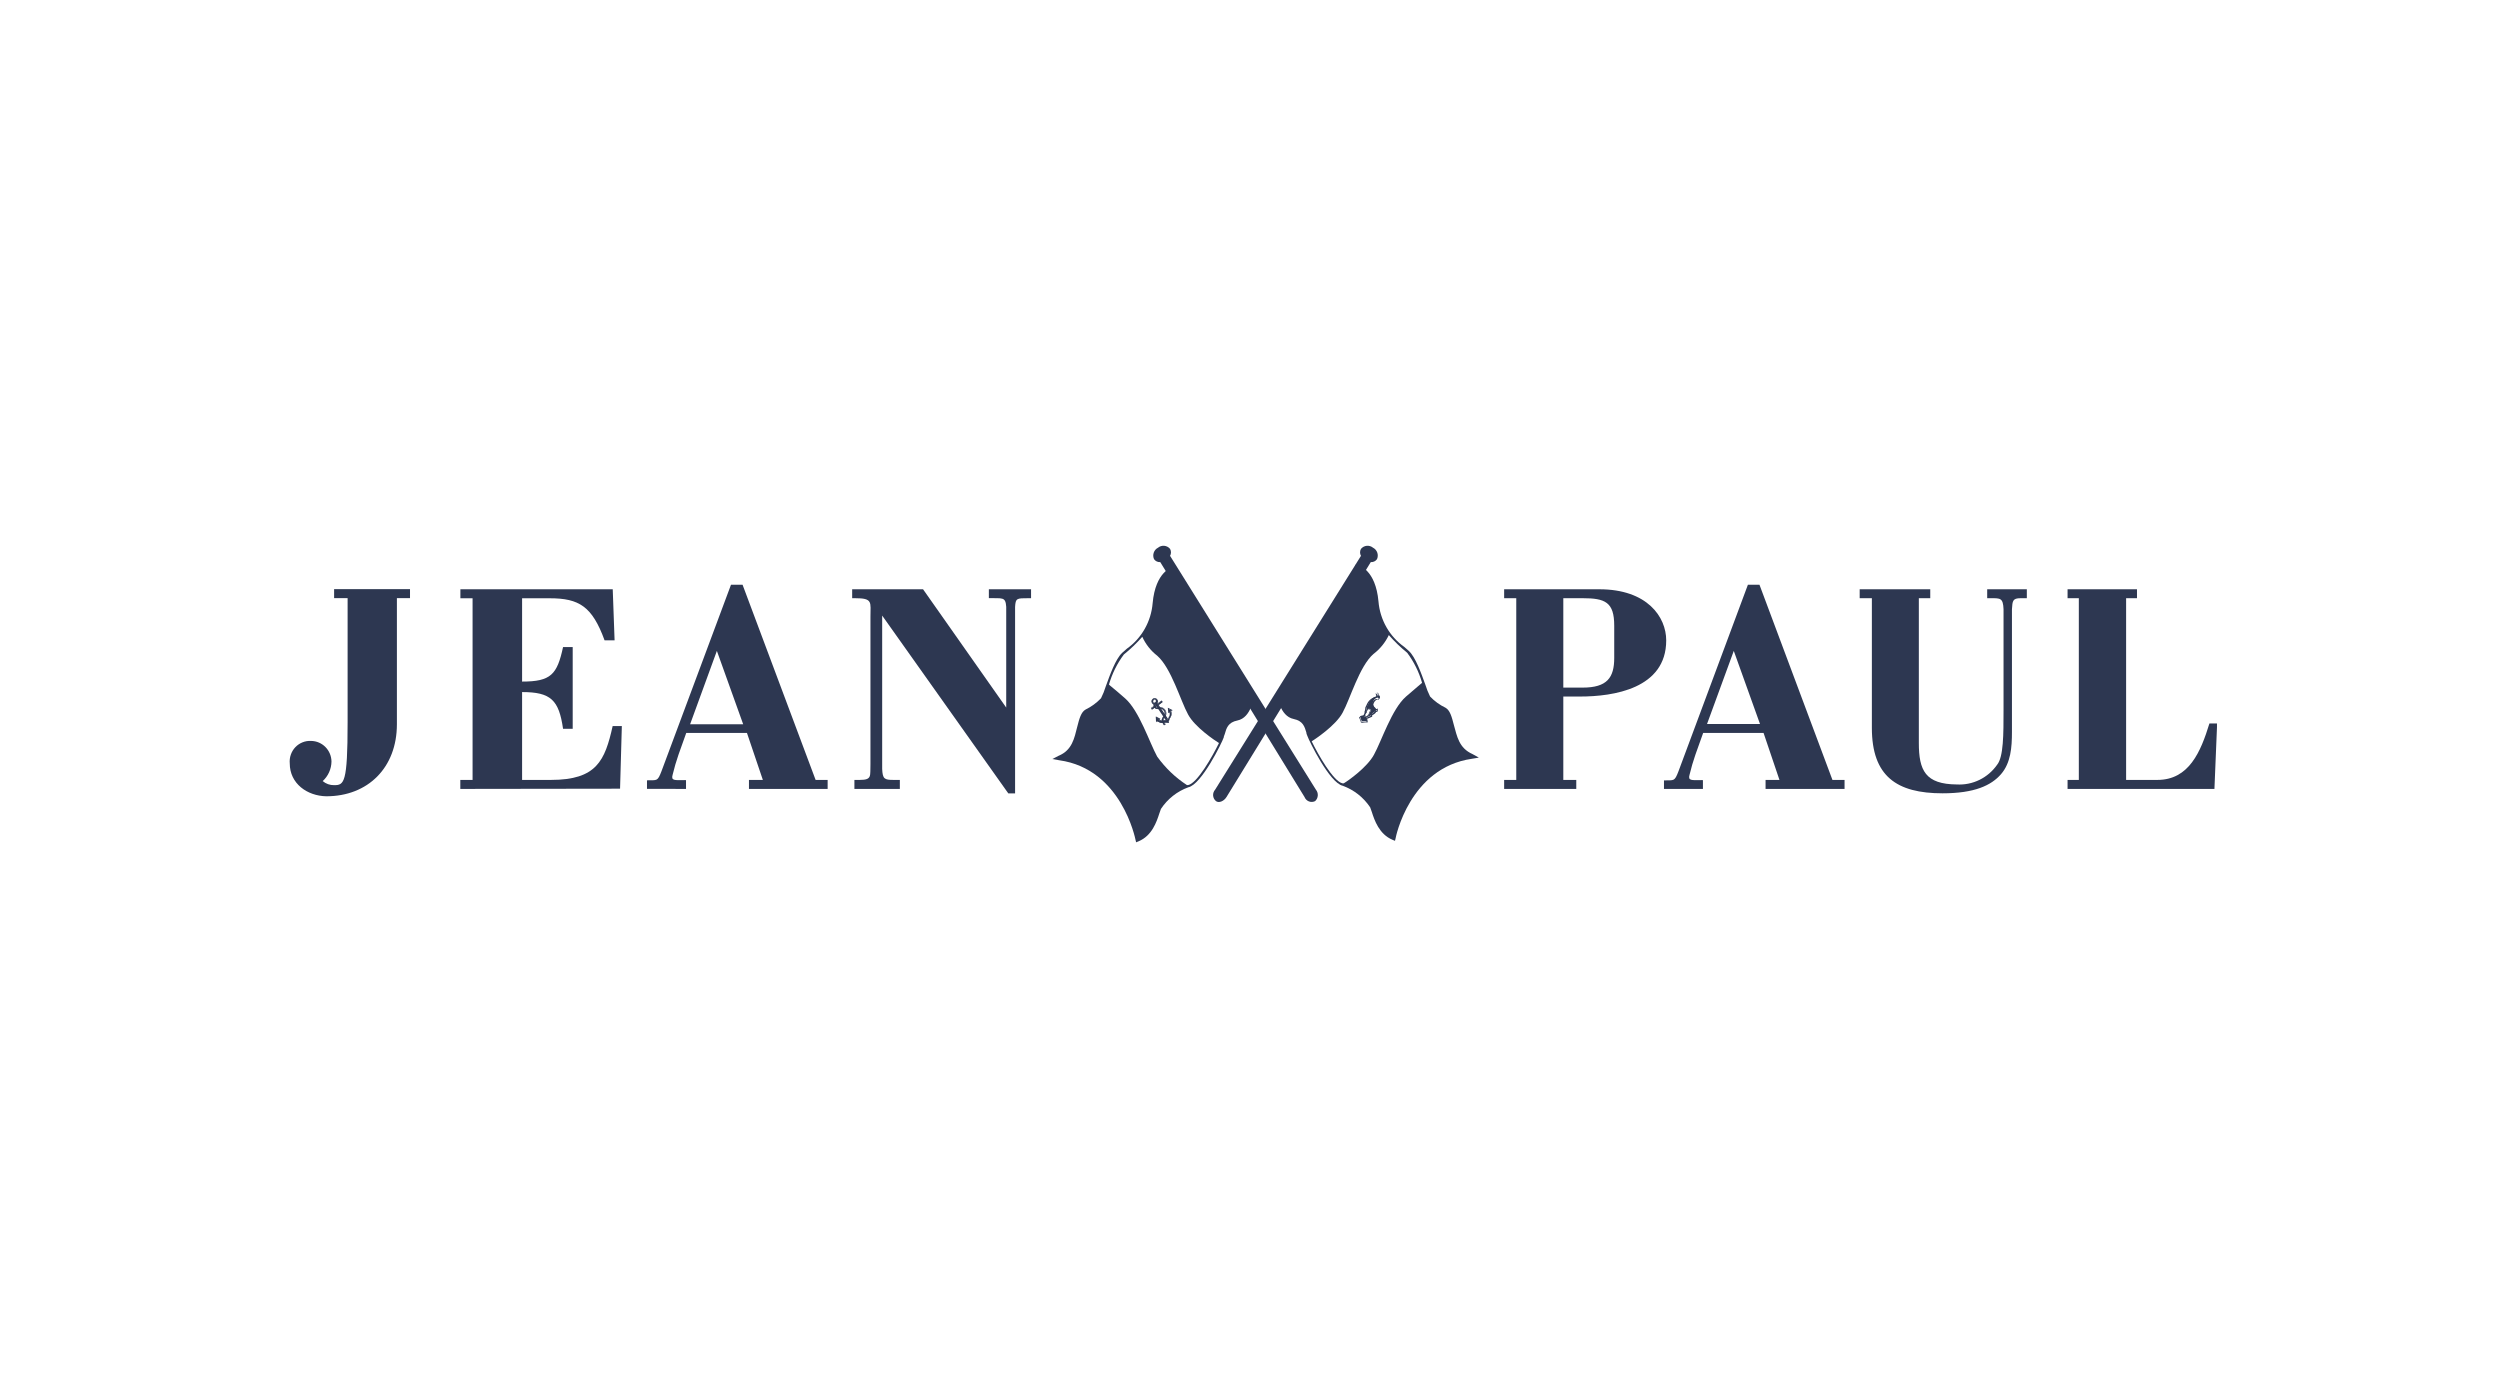 <svg width="371" height="206" viewBox="0 0 371 206" fill="none" xmlns="http://www.w3.org/2000/svg">
<rect width="371" height="206" fill="white"/>
<g clip-path="url(#clip0_1374_2)">
<path d="M156.168 112.638L157.198 112.824C166.448 114.113 168.486 124.524 168.508 124.617L168.6 125L168.966 124.849C170.97 124.012 171.645 121.944 172.046 120.713C172.137 120.434 172.217 120.19 172.286 120.039C173.268 118.556 174.692 117.433 176.35 116.832C178.307 116.425 181.352 110.186 181.604 109.431C181.604 109.268 181.707 109.106 181.753 108.943C182.005 108.048 182.245 107.2 183.63 106.921C185.725 106.503 186.069 103.378 186.092 103.238V103.087L185.989 102.983C185.874 102.855 174.736 90.446 174.461 84.462V84.067L174.072 84.149C173.969 84.149 171.473 84.776 171.05 89.528C170.937 90.867 170.537 92.164 169.876 93.329C169.215 94.493 168.311 95.496 167.226 96.267C166.974 96.476 166.734 96.685 166.528 96.883C165.555 97.789 164.719 100.136 164.101 101.844C163.915 102.456 163.677 103.051 163.391 103.622C162.732 104.312 161.957 104.879 161.102 105.295C160.427 105.667 160.163 106.677 159.866 107.839C159.431 109.559 159.11 111.325 157.095 112.161L156.168 112.638Z" fill="#2D3751"/>
<path d="M176.556 105.783C175.411 103.703 174.038 98.904 171.977 97.057C171.011 96.316 170.244 95.341 169.745 94.222C170.731 92.868 171.315 91.255 171.428 89.575C171.84 85.008 174.186 84.497 174.186 84.497C174.461 90.667 185.805 103.215 185.805 103.215C185.805 103.215 185.485 106.224 183.619 106.608C181.753 106.991 181.673 108.327 181.33 109.326C181.33 109.466 181.181 109.698 181.043 109.977C180.299 109.477 177.529 107.584 176.556 105.783Z" fill="#2D3751"/>
<path d="M171.725 112.278C170.58 110.186 169.069 105.492 166.974 103.645C165.326 102.193 164.685 101.728 164.571 101.588C165.032 99.977 165.781 98.465 166.78 97.127C167.763 96.331 168.678 95.453 169.516 94.501C170.018 95.609 170.781 96.574 171.737 97.313C173.831 99.16 175.171 103.959 176.316 106.038C177.323 107.909 180.265 109.873 180.894 110.268C179.933 112.243 177.678 116.228 176.316 116.507H176.144C174.425 115.388 172.926 113.954 171.725 112.278Z" fill="white"/>
<path d="M161.217 105.585C162.129 105.163 162.952 104.568 163.643 103.831C163.96 103.221 164.22 102.583 164.422 101.925C164.685 102.123 165.303 102.646 166.711 103.9C168.806 105.748 170.34 110.442 171.462 112.522C172.589 114.17 174.014 115.586 175.663 116.693C174.165 117.394 172.886 118.499 171.966 119.888C171.565 120.748 171.13 123.571 168.818 124.535C168.818 124.535 166.803 113.823 157.21 112.487C160.747 110.965 159.809 106.387 161.217 105.585Z" fill="#2D3751"/>
<path d="M171.256 82.975C171.359 83.124 171.499 83.244 171.661 83.321C171.824 83.399 172.004 83.432 172.183 83.417L193.589 118.273C193.648 118.422 193.735 118.557 193.848 118.67C193.96 118.783 194.094 118.871 194.241 118.929C194.388 118.987 194.546 119.013 194.704 119.006C194.861 118.999 195.016 118.959 195.158 118.889C195.392 118.678 195.537 118.383 195.56 118.066C195.584 117.75 195.484 117.436 195.284 117.192L173.637 82.487C173.726 82.33 173.773 82.152 173.773 81.97C173.773 81.789 173.726 81.61 173.637 81.453C173.421 81.193 173.113 81.029 172.779 80.996C172.445 80.964 172.112 81.065 171.851 81.279C171.555 81.429 171.329 81.69 171.218 82.006C171.107 82.322 171.12 82.669 171.256 82.975Z" fill="#2D3751"/>
<path d="M218.522 111.906C216.507 111.011 216.232 109.292 215.752 107.584C215.454 106.422 215.191 105.411 214.515 105.028C213.659 104.62 212.883 104.057 212.226 103.366C211.94 102.795 211.703 102.2 211.516 101.588C210.898 99.88 210.062 97.533 209.089 96.616C208.883 96.418 208.643 96.221 208.391 96C207.307 95.231 206.402 94.231 205.742 93.068C205.081 91.906 204.68 90.61 204.568 89.273C204.144 84.52 201.649 83.916 201.546 83.893L201.156 83.812V84.242C200.882 90.225 189.709 102.634 189.629 102.75L189.526 102.866V103.017C189.526 103.157 189.892 106.282 191.987 106.701C193.372 106.979 193.613 107.862 193.864 108.711C193.864 108.885 193.956 109.048 194.013 109.21C194.277 109.965 197.31 116.181 199.268 116.611C200.922 117.212 202.345 118.331 203.331 119.806C203.4 119.958 203.48 120.202 203.572 120.48C203.972 121.724 204.659 123.792 206.651 124.628L207.017 124.779L207.109 124.396C207.109 124.303 209.169 113.939 218.43 112.603L219.461 112.429L218.522 111.906Z" fill="#2D3751"/>
<path d="M199.05 105.527C200.195 103.447 201.568 98.649 203.629 96.801C204.616 96.068 205.403 95.092 205.918 93.966C204.937 92.609 204.354 90.998 204.236 89.319C203.789 84.741 201.443 84.242 201.443 84.242C201.168 90.4 189.835 102.948 189.835 102.948C189.835 102.948 190.155 105.957 192.021 106.329C193.887 106.701 193.967 108.06 194.311 109.059C194.39 109.281 194.482 109.498 194.586 109.71C195.307 109.222 198.077 107.328 199.05 105.527Z" fill="#2D3751"/>
<path d="M203.892 112.01C205.037 109.931 206.537 105.237 208.631 103.389C210.28 101.937 210.921 101.461 211.035 101.333C210.576 99.72 209.827 98.208 208.826 96.871C207.847 96.075 206.936 95.196 206.102 94.245C205.574 95.357 204.788 96.321 203.812 97.057C201.717 98.904 200.378 103.703 199.233 105.783C198.226 107.642 195.284 109.617 194.654 110.012C195.616 111.987 197.871 115.961 199.233 116.251H199.405C200.138 115.821 202.908 113.834 203.892 112.01Z" fill="white"/>
<path d="M214.355 105.33C213.443 104.908 212.619 104.312 211.928 103.575C211.616 102.963 211.356 102.326 211.15 101.67C210.886 101.867 210.268 102.39 208.86 103.645C206.765 105.492 205.231 110.186 204.11 112.266C202.983 113.914 201.557 115.33 199.908 116.437C201.394 117.143 202.66 118.248 203.572 119.632C203.984 120.492 204.407 123.315 206.72 124.28C206.72 124.28 208.734 113.556 218.327 112.231C214.859 110.663 215.797 106.131 214.355 105.33Z" fill="#2D3751"/>
<path d="M204.35 82.975C204.247 83.124 204.107 83.244 203.944 83.321C203.782 83.399 203.602 83.432 203.423 83.417L182.016 118.273C181.616 118.923 180.871 119.202 180.459 118.889C180.336 118.79 180.233 118.666 180.159 118.526C180.085 118.385 180.039 118.23 180.027 118.071C180.014 117.912 180.033 117.751 180.084 117.6C180.135 117.449 180.216 117.31 180.322 117.192L201.969 82.487C201.88 82.33 201.832 82.152 201.832 81.97C201.832 81.789 201.88 81.61 201.969 81.453C202.185 81.193 202.493 81.029 202.827 80.996C203.161 80.964 203.494 81.065 203.755 81.279C204.05 81.429 204.277 81.69 204.388 82.006C204.499 82.322 204.485 82.669 204.35 82.975Z" fill="#2D3751"/>
<path d="M171.519 106.422L172.08 106.712L171.931 106.817C172.079 106.939 172.268 106.998 172.458 106.979C172.663 106.949 172.871 106.949 173.076 106.979L171.622 104.818L170.935 105.306L170.821 105.144L171.508 104.656L171.37 104.447L171.576 104.307L171.725 104.505L172.343 104.075L172.446 104.237L171.828 104.679L173.282 106.828C173.345 106.634 173.43 106.446 173.534 106.271C173.571 106.181 173.591 106.084 173.591 105.986C173.591 105.888 173.571 105.791 173.534 105.701L173.385 105.806L173.316 105.167L173.889 105.457L173.706 105.585C173.776 105.713 173.813 105.857 173.813 106.003C173.813 106.15 173.776 106.294 173.706 106.422C173.541 106.669 173.435 106.951 173.396 107.247C173.101 107.19 172.799 107.19 172.504 107.247C172.364 107.274 172.219 107.264 172.085 107.217C171.95 107.17 171.83 107.088 171.737 106.979L171.553 107.107L171.519 106.422Z" fill="#2D3751"/>
<path d="M173.499 107.281C173.213 107.221 172.916 107.221 172.629 107.281C172.489 107.302 172.346 107.29 172.211 107.246C172.076 107.201 171.953 107.126 171.851 107.026L171.634 107.177L171.519 106.317L172.206 106.666L172.057 106.782C172.187 106.876 172.345 106.921 172.504 106.91C172.679 106.865 172.86 106.846 173.042 106.852L171.656 104.807L170.97 105.295L170.798 105.062L171.496 104.574L171.359 104.365L171.634 104.179L171.782 104.377L172.389 103.947L172.561 104.179L171.943 104.621L173.316 106.654C173.371 106.485 173.448 106.325 173.545 106.178C173.577 106.102 173.593 106.021 173.593 105.94C173.593 105.858 173.577 105.777 173.545 105.701L173.396 105.818L173.305 105.027L174.026 105.388L173.808 105.527C173.864 105.663 173.888 105.811 173.878 105.958C173.868 106.105 173.825 106.248 173.751 106.375C173.592 106.615 173.49 106.89 173.454 107.177L173.499 107.281ZM171.805 106.886C171.881 106.972 171.975 107.039 172.08 107.084C172.185 107.128 172.298 107.148 172.412 107.142H172.538C172.823 107.102 173.112 107.102 173.396 107.142C173.445 106.862 173.546 106.594 173.694 106.352C173.761 106.231 173.797 106.095 173.797 105.957C173.797 105.818 173.761 105.682 173.694 105.562L173.854 105.457L173.419 105.237V105.713L173.557 105.62V105.678C173.591 105.777 173.604 105.882 173.594 105.987C173.584 106.091 173.552 106.192 173.499 106.282C173.398 106.454 173.317 106.637 173.259 106.828V106.91L171.737 104.656L172.355 104.214L172.297 104.121L171.679 104.551L171.53 104.354L171.393 104.447L171.53 104.656L170.844 105.144L170.912 105.225L171.599 104.749L173.11 106.991H173.019C172.817 106.961 172.613 106.961 172.412 106.991C172.21 107.008 172.009 106.946 171.851 106.817L171.988 106.724L171.553 106.503V106.991L171.805 106.886Z" fill="#2D3751"/>
<path d="M170.992 104.319C171.04 104.392 171.108 104.45 171.188 104.484C171.268 104.518 171.356 104.527 171.441 104.51C171.526 104.492 171.604 104.45 171.665 104.388C171.726 104.325 171.767 104.246 171.783 104.16C171.8 104.073 171.79 103.984 171.756 103.903C171.722 103.823 171.665 103.754 171.593 103.706C171.52 103.658 171.435 103.633 171.349 103.635C171.262 103.636 171.178 103.664 171.107 103.715C171.014 103.78 170.95 103.88 170.929 103.993C170.908 104.106 170.93 104.223 170.992 104.319ZM171.141 104.226C171.122 104.197 171.108 104.164 171.101 104.13C171.094 104.095 171.093 104.06 171.1 104.025C171.106 103.991 171.119 103.958 171.138 103.929C171.157 103.899 171.181 103.874 171.21 103.854C171.238 103.834 171.269 103.821 171.302 103.814C171.335 103.806 171.369 103.806 171.402 103.813C171.435 103.819 171.467 103.832 171.494 103.851C171.522 103.87 171.546 103.895 171.565 103.924C171.586 103.952 171.601 103.985 171.609 104.019C171.617 104.054 171.618 104.09 171.612 104.125C171.605 104.16 171.591 104.193 171.572 104.223C171.552 104.252 171.526 104.277 171.496 104.295C171.469 104.315 171.437 104.329 171.404 104.336C171.371 104.343 171.337 104.343 171.304 104.337C171.271 104.33 171.24 104.317 171.212 104.298C171.184 104.279 171.16 104.254 171.141 104.226Z" fill="#2D3751"/>
<path d="M171.359 104.563H171.267C171.204 104.552 171.144 104.528 171.09 104.492C171.037 104.456 170.992 104.409 170.958 104.354C170.922 104.302 170.896 104.244 170.883 104.182C170.87 104.121 170.869 104.057 170.881 103.995C170.893 103.933 170.917 103.874 170.952 103.822C170.987 103.77 171.032 103.725 171.084 103.691C171.133 103.65 171.19 103.622 171.252 103.607C171.314 103.593 171.378 103.594 171.439 103.61C171.531 103.628 171.615 103.673 171.682 103.739C171.749 103.804 171.796 103.889 171.816 103.981C171.837 104.074 171.831 104.17 171.798 104.259C171.766 104.348 171.709 104.425 171.634 104.481C171.551 104.534 171.456 104.562 171.359 104.563ZM171.027 104.295C171.055 104.34 171.092 104.379 171.135 104.409C171.179 104.439 171.227 104.459 171.279 104.47C171.383 104.483 171.488 104.458 171.576 104.4C171.62 104.371 171.657 104.333 171.686 104.289C171.715 104.245 171.735 104.195 171.744 104.143C171.754 104.091 171.753 104.038 171.742 103.986C171.731 103.934 171.709 103.886 171.679 103.842C171.618 103.759 171.528 103.701 171.427 103.68C171.376 103.668 171.322 103.668 171.271 103.68C171.219 103.692 171.171 103.716 171.13 103.749C171.048 103.81 170.991 103.9 170.972 104.002C170.953 104.103 170.972 104.208 171.027 104.295ZM171.347 104.388C171.309 104.384 171.272 104.37 171.24 104.347C171.208 104.325 171.182 104.295 171.164 104.261C171.137 104.19 171.137 104.111 171.164 104.04C171.185 103.956 171.233 103.882 171.302 103.831C171.371 103.802 171.449 103.802 171.519 103.831C171.596 103.843 171.666 103.885 171.714 103.947C171.76 104.015 171.781 104.097 171.771 104.179C171.753 104.264 171.704 104.339 171.634 104.388C171.59 104.414 171.541 104.427 171.49 104.427C171.44 104.427 171.391 104.414 171.347 104.388ZM171.347 103.854C171.306 103.842 171.263 103.842 171.221 103.854C171.174 103.892 171.142 103.945 171.13 104.005C171.118 104.028 171.112 104.054 171.112 104.081C171.112 104.107 171.118 104.133 171.13 104.156C171.163 104.203 171.212 104.236 171.267 104.249C171.292 104.261 171.32 104.267 171.347 104.267C171.375 104.267 171.402 104.261 171.427 104.249C171.475 104.211 171.507 104.158 171.519 104.098C171.53 104.072 171.536 104.045 171.536 104.017C171.536 103.989 171.53 103.961 171.519 103.935C171.486 103.888 171.437 103.855 171.382 103.842L171.347 103.854Z" fill="#2D3751"/>
<path d="M171.382 104.481C171.372 104.555 171.378 104.631 171.397 104.702C171.417 104.774 171.451 104.841 171.496 104.9C171.527 104.931 171.565 104.955 171.607 104.969C171.649 104.983 171.693 104.987 171.737 104.981H171.874C172.033 104.942 172.199 104.946 172.356 104.993C172.513 105.04 172.654 105.128 172.767 105.248C172.9 105.391 172.983 105.575 173.001 105.771C173.02 105.966 172.974 106.163 172.87 106.329L172.79 106.445C172.708 106.543 172.649 106.658 172.618 106.782C172.615 106.891 172.634 107 172.673 107.102C172.712 107.204 172.771 107.296 172.847 107.375V107.467L172.687 107.584L172.664 107.479C172.492 107.28 172.398 107.023 172.4 106.759C172.445 106.589 172.536 106.436 172.664 106.317L172.732 106.224C172.815 106.094 172.853 105.94 172.838 105.786C172.823 105.632 172.758 105.488 172.652 105.376C172.458 105.144 172.217 105.167 171.92 105.19H171.771C171.702 105.199 171.631 105.19 171.566 105.166C171.5 105.142 171.441 105.102 171.393 105.051C171.323 104.976 171.272 104.885 171.242 104.786C171.212 104.688 171.205 104.583 171.221 104.481H171.382Z" fill="#2D3751"/>
<path d="M172.732 107.642L172.664 107.479C172.497 107.274 172.411 107.013 172.423 106.747C172.448 106.573 172.524 106.411 172.641 106.282L172.721 106.189C172.792 106.065 172.822 105.921 172.805 105.779C172.789 105.636 172.727 105.503 172.629 105.399C172.446 105.178 172.24 105.202 171.943 105.225H171.737C171.669 105.226 171.601 105.213 171.538 105.187C171.475 105.161 171.418 105.123 171.37 105.074C171.297 104.993 171.243 104.897 171.211 104.793C171.179 104.688 171.171 104.578 171.187 104.47H171.462C171.445 104.606 171.482 104.744 171.565 104.853C171.59 104.882 171.622 104.905 171.658 104.919C171.694 104.933 171.733 104.939 171.771 104.934H171.897C172.065 104.895 172.24 104.902 172.404 104.953C172.569 105.004 172.718 105.097 172.835 105.225C172.977 105.38 173.064 105.578 173.083 105.788C173.101 105.998 173.051 106.209 172.939 106.387L172.858 106.491C172.778 106.584 172.723 106.696 172.698 106.817C172.694 106.92 172.711 107.023 172.748 107.119C172.786 107.215 172.843 107.302 172.916 107.374L172.996 107.514L172.732 107.642ZM172.137 105.155C172.234 105.146 172.332 105.162 172.422 105.2C172.512 105.239 172.591 105.299 172.652 105.376C172.762 105.494 172.83 105.646 172.847 105.808C172.863 105.969 172.827 106.132 172.744 106.271L172.664 106.317C172.556 106.433 172.484 106.578 172.458 106.735C172.45 106.977 172.532 107.213 172.687 107.398L172.755 107.491L172.847 107.421V107.363C172.768 107.283 172.708 107.186 172.67 107.08C172.633 106.973 172.619 106.86 172.629 106.747C172.646 106.611 172.706 106.484 172.801 106.387L172.881 106.271C172.977 106.112 173.018 105.926 173 105.742C172.981 105.557 172.903 105.384 172.778 105.248C172.671 105.131 172.535 105.044 172.384 104.997C172.234 104.95 172.073 104.945 171.92 104.981H171.759C171.715 104.982 171.671 104.975 171.63 104.959C171.589 104.943 171.551 104.919 171.519 104.888C171.423 104.776 171.373 104.63 171.382 104.481H171.279C171.269 104.571 171.277 104.661 171.303 104.747C171.328 104.833 171.371 104.912 171.427 104.981C171.525 105.069 171.652 105.114 171.782 105.109H172.183L172.137 105.155Z" fill="#2D3751"/>
<path d="M202.427 106.317H202.553C202.553 106.317 202.61 106.236 202.553 106.213C202.558 106.174 202.558 106.135 202.553 106.096L202.61 105.945C202.61 105.945 202.725 105.783 202.77 105.771C202.778 105.764 202.784 105.754 202.788 105.744C202.792 105.735 202.794 105.724 202.794 105.713C202.794 105.702 202.792 105.691 202.788 105.681C202.784 105.672 202.778 105.662 202.77 105.655C202.829 105.532 202.894 105.411 202.965 105.295C203.035 105.256 203.1 105.209 203.16 105.155C203.241 105.251 203.348 105.32 203.469 105.353C203.469 105.353 203.469 105.353 203.469 105.411C203.378 105.558 203.302 105.714 203.24 105.876L203.114 106.12L202.896 106.259L202.656 106.329L202.473 106.41H202.393L202.427 106.317ZM204.453 102.832L204.27 102.762C204.33 102.8 204.388 102.843 204.442 102.89C204.499 102.959 204.442 103.25 204.442 103.296C204.13 103.347 203.837 103.482 203.594 103.686C203.35 103.89 203.165 104.157 203.057 104.458C203.016 104.546 202.97 104.632 202.919 104.714C202.846 104.827 202.817 104.964 202.839 105.097C202.822 105.233 202.787 105.366 202.736 105.492C202.695 105.567 202.661 105.644 202.633 105.725L202.473 106.003L202.393 106.166H202.324C202.324 106.166 202.232 106.166 202.244 106.166C202.094 106.188 201.947 106.231 201.809 106.294C201.809 106.294 202.038 106.91 202.084 107.038C202.084 107.038 202.713 107.038 202.862 106.979C202.866 106.813 202.839 106.647 202.782 106.491L202.851 106.398H202.931C203.121 106.303 203.316 106.217 203.514 106.143C203.595 106.143 203.606 105.945 203.595 105.911C203.583 105.876 203.698 105.818 203.698 105.818C203.867 105.731 204.022 105.617 204.156 105.481C204.177 105.452 204.188 105.418 204.188 105.382C204.188 105.346 204.177 105.311 204.156 105.283C204.18 105.318 204.213 105.345 204.251 105.363C204.289 105.382 204.331 105.39 204.373 105.388C204.533 105.388 204.442 105.086 204.453 105.109C204.465 105.132 204.362 105.237 204.281 105.213C204.201 105.19 204.167 105.213 204.178 105.144L203.927 104.876C203.788 104.72 203.711 104.518 203.709 104.307C203.741 104.134 203.815 103.972 203.925 103.836C204.036 103.7 204.178 103.594 204.339 103.529C204.399 103.519 204.461 103.519 204.522 103.529C204.522 103.529 204.522 103.529 204.522 103.61C204.522 103.691 204.522 103.61 204.522 103.668C204.522 103.726 204.648 103.598 204.671 103.668H204.785C204.785 103.668 204.785 103.668 204.785 103.505C204.785 103.343 204.785 103.261 204.705 103.215C204.668 103.203 204.628 103.203 204.591 103.215C204.591 103.215 204.591 102.901 204.488 102.797" fill="#2D3751"/>
<path d="M202.026 107.235C202.008 107.242 201.987 107.242 201.969 107.235C201.969 107.084 201.706 106.515 201.694 106.491C201.686 106.48 201.681 106.465 201.681 106.451C201.681 106.436 201.686 106.422 201.694 106.41C201.834 106.35 201.98 106.307 202.129 106.282C202.129 106.282 202.129 106.282 202.209 106.282H202.278L202.347 106.131C202.401 106.041 202.451 105.948 202.496 105.852C202.488 105.802 202.488 105.751 202.496 105.701C202.496 105.701 202.496 105.643 202.496 105.608C202.545 105.485 202.58 105.357 202.599 105.225C202.578 105.086 202.611 104.945 202.69 104.83C202.74 104.749 202.782 104.663 202.816 104.574C202.932 104.274 203.123 104.009 203.369 103.805C203.616 103.602 203.911 103.466 204.224 103.413C204.224 103.331 204.224 103.122 204.224 103.076C204.177 103.026 204.123 102.983 204.064 102.948C204.064 102.948 204.064 102.948 204.281 102.948C204.442 103.052 204.396 103.366 204.396 103.378C204.434 103.369 204.473 103.369 204.51 103.378C204.51 103.378 204.51 103.378 204.51 103.494C204.521 103.555 204.54 103.613 204.568 103.668C204.636 103.773 204.636 103.808 204.568 103.842C204.568 103.842 204.568 103.842 204.487 103.842H204.716H204.648H204.579C204.579 103.842 204.579 103.842 204.579 103.784C204.519 103.769 204.456 103.769 204.396 103.784C204.243 103.853 204.108 103.959 204.005 104.093C203.901 104.227 203.831 104.384 203.801 104.551C203.798 104.759 203.876 104.959 204.018 105.109C204.108 105.192 204.192 105.281 204.27 105.376H204.35C204.395 105.367 204.436 105.343 204.465 105.306C204.465 105.306 204.465 105.306 204.465 105.376C204.465 105.446 204.465 105.608 204.362 105.632C204.333 105.644 204.301 105.651 204.27 105.651C204.238 105.651 204.207 105.644 204.178 105.632C204.192 105.673 204.192 105.718 204.178 105.759C204.042 105.901 203.883 106.019 203.709 106.108L203.617 106.178C203.639 106.246 203.639 106.319 203.617 106.387C203.599 106.394 203.579 106.394 203.56 106.387C203.361 106.462 203.167 106.547 202.976 106.642H202.896V106.712C202.943 106.871 202.966 107.035 202.965 107.2C202.793 107.2 202.347 107.2 202.221 107.258L202.026 107.235ZM202.198 106.259C202.051 106.28 201.908 106.323 201.774 106.387C201.774 106.387 202.003 106.979 202.049 107.13C202.175 107.13 202.622 107.13 202.793 107.072C202.795 106.907 202.772 106.743 202.725 106.584L202.782 106.48H202.873C203.062 106.381 203.257 106.295 203.457 106.224C203.472 106.167 203.472 106.107 203.457 106.05C203.457 106.05 203.457 106.05 203.572 105.922C203.744 105.841 203.9 105.726 204.03 105.585C204.046 105.561 204.055 105.533 204.055 105.504C204.055 105.475 204.046 105.446 204.03 105.423C204.054 105.454 204.085 105.479 204.121 105.495C204.157 105.511 204.196 105.518 204.236 105.515C204.254 105.52 204.274 105.52 204.293 105.515C204.304 105.462 204.304 105.406 204.293 105.353C204.275 105.376 204.252 105.395 204.227 105.409C204.201 105.423 204.173 105.431 204.144 105.434C204.121 105.432 204.099 105.425 204.079 105.413C204.059 105.401 204.042 105.384 204.03 105.364L203.789 105.109C203.715 105.032 203.657 104.941 203.617 104.842C203.578 104.742 203.559 104.635 203.56 104.528C203.591 104.348 203.667 104.18 203.781 104.039C203.896 103.898 204.044 103.79 204.213 103.726C204.282 103.725 204.35 103.745 204.407 103.784C204.413 103.797 204.417 103.811 204.417 103.825C204.417 103.839 204.413 103.853 204.407 103.866C204.407 103.866 204.487 103.866 204.522 103.866H204.613C204.613 103.866 204.613 103.866 204.556 103.749C204.547 103.684 204.547 103.617 204.556 103.552C204.563 103.521 204.563 103.49 204.556 103.459H204.476C204.476 103.459 204.476 103.157 204.384 103.076C204.419 103.197 204.419 103.326 204.384 103.447C204.077 103.503 203.79 103.64 203.551 103.844C203.312 104.048 203.129 104.312 203.022 104.609C202.982 104.697 202.936 104.783 202.885 104.865C202.819 104.972 202.79 105.099 202.805 105.225C202.789 105.366 202.75 105.503 202.69 105.632V105.713C202.683 105.763 202.683 105.814 202.69 105.864L202.53 106.131C202.53 106.131 202.45 106.294 202.45 106.306H202.37L202.198 106.259ZM202.587 106.491L202.29 106.294H202.496V106.224C202.496 106.224 202.496 106.12 202.496 106.108C202.496 106.108 202.496 106.027 202.496 105.957C202.535 105.876 202.599 105.811 202.679 105.771C202.679 105.771 202.679 105.771 202.679 105.69C202.679 105.69 202.839 105.388 202.873 105.33L203.068 105.19C203.143 105.28 203.242 105.345 203.354 105.376C203.354 105.376 203.354 105.376 203.354 105.434C203.272 105.554 203.203 105.683 203.148 105.818C203.146 105.841 203.146 105.864 203.148 105.887C203.12 105.927 203.097 105.97 203.079 106.015L203.022 106.131L202.805 106.271C202.723 106.302 202.639 106.325 202.553 106.34L202.37 106.433L202.587 106.491ZM202.427 106.317L202.553 106.399L202.725 106.317L202.976 106.247L203.194 106.108V105.992L203.263 105.864C203.263 105.864 203.263 105.864 203.263 105.794C203.315 105.655 203.384 105.522 203.469 105.399C203.347 105.364 203.238 105.291 203.16 105.19L202.954 105.33L202.77 105.678C202.787 105.697 202.797 105.722 202.797 105.748C202.797 105.774 202.787 105.798 202.77 105.818C202.71 105.86 202.659 105.916 202.622 105.98V106.12C202.628 106.158 202.628 106.197 202.622 106.236C202.622 106.236 202.622 106.236 202.622 106.317H202.427Z" fill="#2D3751"/>
<path d="M106.384 96.592L110.288 107.479H102.412L106.384 96.592ZM101.805 117.076V115.775C101.687 115.76 101.568 115.76 101.45 115.775C100.099 115.775 99.573 115.856 99.813 114.996C100.056 113.975 100.351 112.967 100.695 111.975L101.839 108.769H110.848L113.207 115.74H111.146V117.076H122.822V115.74H121.037L110.196 86.775H108.479L98.165 114.45C97.57 115.996 97.524 115.763 96.013 115.798V117.064L101.805 117.076Z" fill="#2D3751"/>
<path d="M68.31 117.076V115.74H70.13V88.784H68.322V87.448H90.93L91.205 95.024H89.717C87.885 90.004 85.95 88.784 81.589 88.784H77.479V101.147C81.761 101.147 82.677 100.101 83.558 96.023H84.989V108.153H83.558C82.94 103.889 81.761 102.704 77.479 102.704V115.74H81.761C88.537 115.74 89.774 112.882 90.918 107.746H92.281L92.017 117.041L68.31 117.076Z" fill="#2D3751"/>
<path d="M150.639 117.738H149.632L130.915 91.352V114.113C130.984 115.612 131.247 115.74 132.621 115.74H133.537V117.076H126.794V115.74H127.596C129.473 115.74 129.095 115.112 129.175 113.416V91.526C129.175 89.354 129.565 88.773 126.886 88.773H126.462V87.448H136.982L149.323 105.004V90.051C149.22 88.517 148.75 88.819 146.747 88.761V87.448H153.009V88.773H152.608C150.868 88.773 150.719 88.773 150.639 90.063V117.738Z" fill="#2D3751"/>
<path d="M58.9 107.479C58.9 113.916 54.607 118.168 48.414 118.168C45.598 118.11 43 116.298 43 113.288C42.96 112.85 43.013 112.408 43.157 111.993C43.3 111.578 43.53 111.199 43.831 110.882C44.132 110.566 44.497 110.319 44.901 110.159C45.305 109.998 45.738 109.928 46.171 109.954C46.968 109.963 47.729 110.287 48.294 110.858C48.858 111.429 49.181 112.201 49.193 113.01C49.184 113.559 49.064 114.1 48.839 114.6C48.615 115.1 48.291 115.547 47.888 115.914C48.362 116.316 48.964 116.531 49.582 116.518C51.059 116.518 51.585 116.251 51.585 107.223V88.761H49.582V87.425H60.846V88.761H58.9V107.479Z" fill="#2D3751"/>
<path d="M231.995 88.773H234.857C238.211 88.773 239.551 89.354 239.551 92.851V97.638C239.551 100.566 238.498 102.041 234.857 102.041H231.995V88.773ZM233.919 117.076V115.74H231.995V103.366H234.479C239.413 103.366 247.266 102.204 247.266 95.035C247.266 91.55 244.45 87.448 237.341 87.448H223.215V88.773H225.013V115.74H223.215V117.076H233.919Z" fill="#2D3751"/>
<path d="M275.976 87.448H286.45V88.773H284.756V110.256C284.756 114.334 285.718 116.379 290.4 116.414C291.558 116.478 292.714 116.243 293.759 115.731C294.804 115.219 295.704 114.446 296.375 113.486C297.325 112.324 297.325 108.966 297.325 105.353V90.411C297.257 88.738 296.856 88.773 295.459 88.773H294.899V87.448H300.782V88.773H299.867C298.665 88.773 298.653 89.18 298.573 90.411V108.641C298.573 110.907 298.401 113.219 296.948 114.892C295.494 116.565 293.01 117.727 288.282 117.727C281.471 117.727 277.785 115.205 277.785 108.013V88.773H275.976V87.448Z" fill="#2D3751"/>
<path d="M306.827 117.076V115.74H308.498V88.773H306.827V87.448H317.129V88.773H315.515V115.74H320.151C324.845 115.74 326.585 111.58 327.878 107.363H329.023L328.622 117.076H306.827Z" fill="#2D3751"/>
<path d="M257.294 96.592L261.186 107.444H253.322L257.294 96.592ZM252.715 117.076V115.775C252.597 115.76 252.478 115.76 252.36 115.775C251.009 115.775 250.483 115.856 250.723 114.996C250.966 113.975 251.261 112.967 251.605 111.975L252.749 108.769H261.713L264.071 115.74H262.01V117.076H273.732V115.74H271.935L261.106 86.775H259.389L249.086 114.462C248.491 116.007 248.445 115.775 246.934 115.81V117.076H252.715Z" fill="#2D3751"/>
</g>
<defs>
<clipPath id="clip0_1374_2">
<rect width="286" height="44" fill="white" transform="translate(43 81)"/>
</clipPath>
</defs>
</svg>

